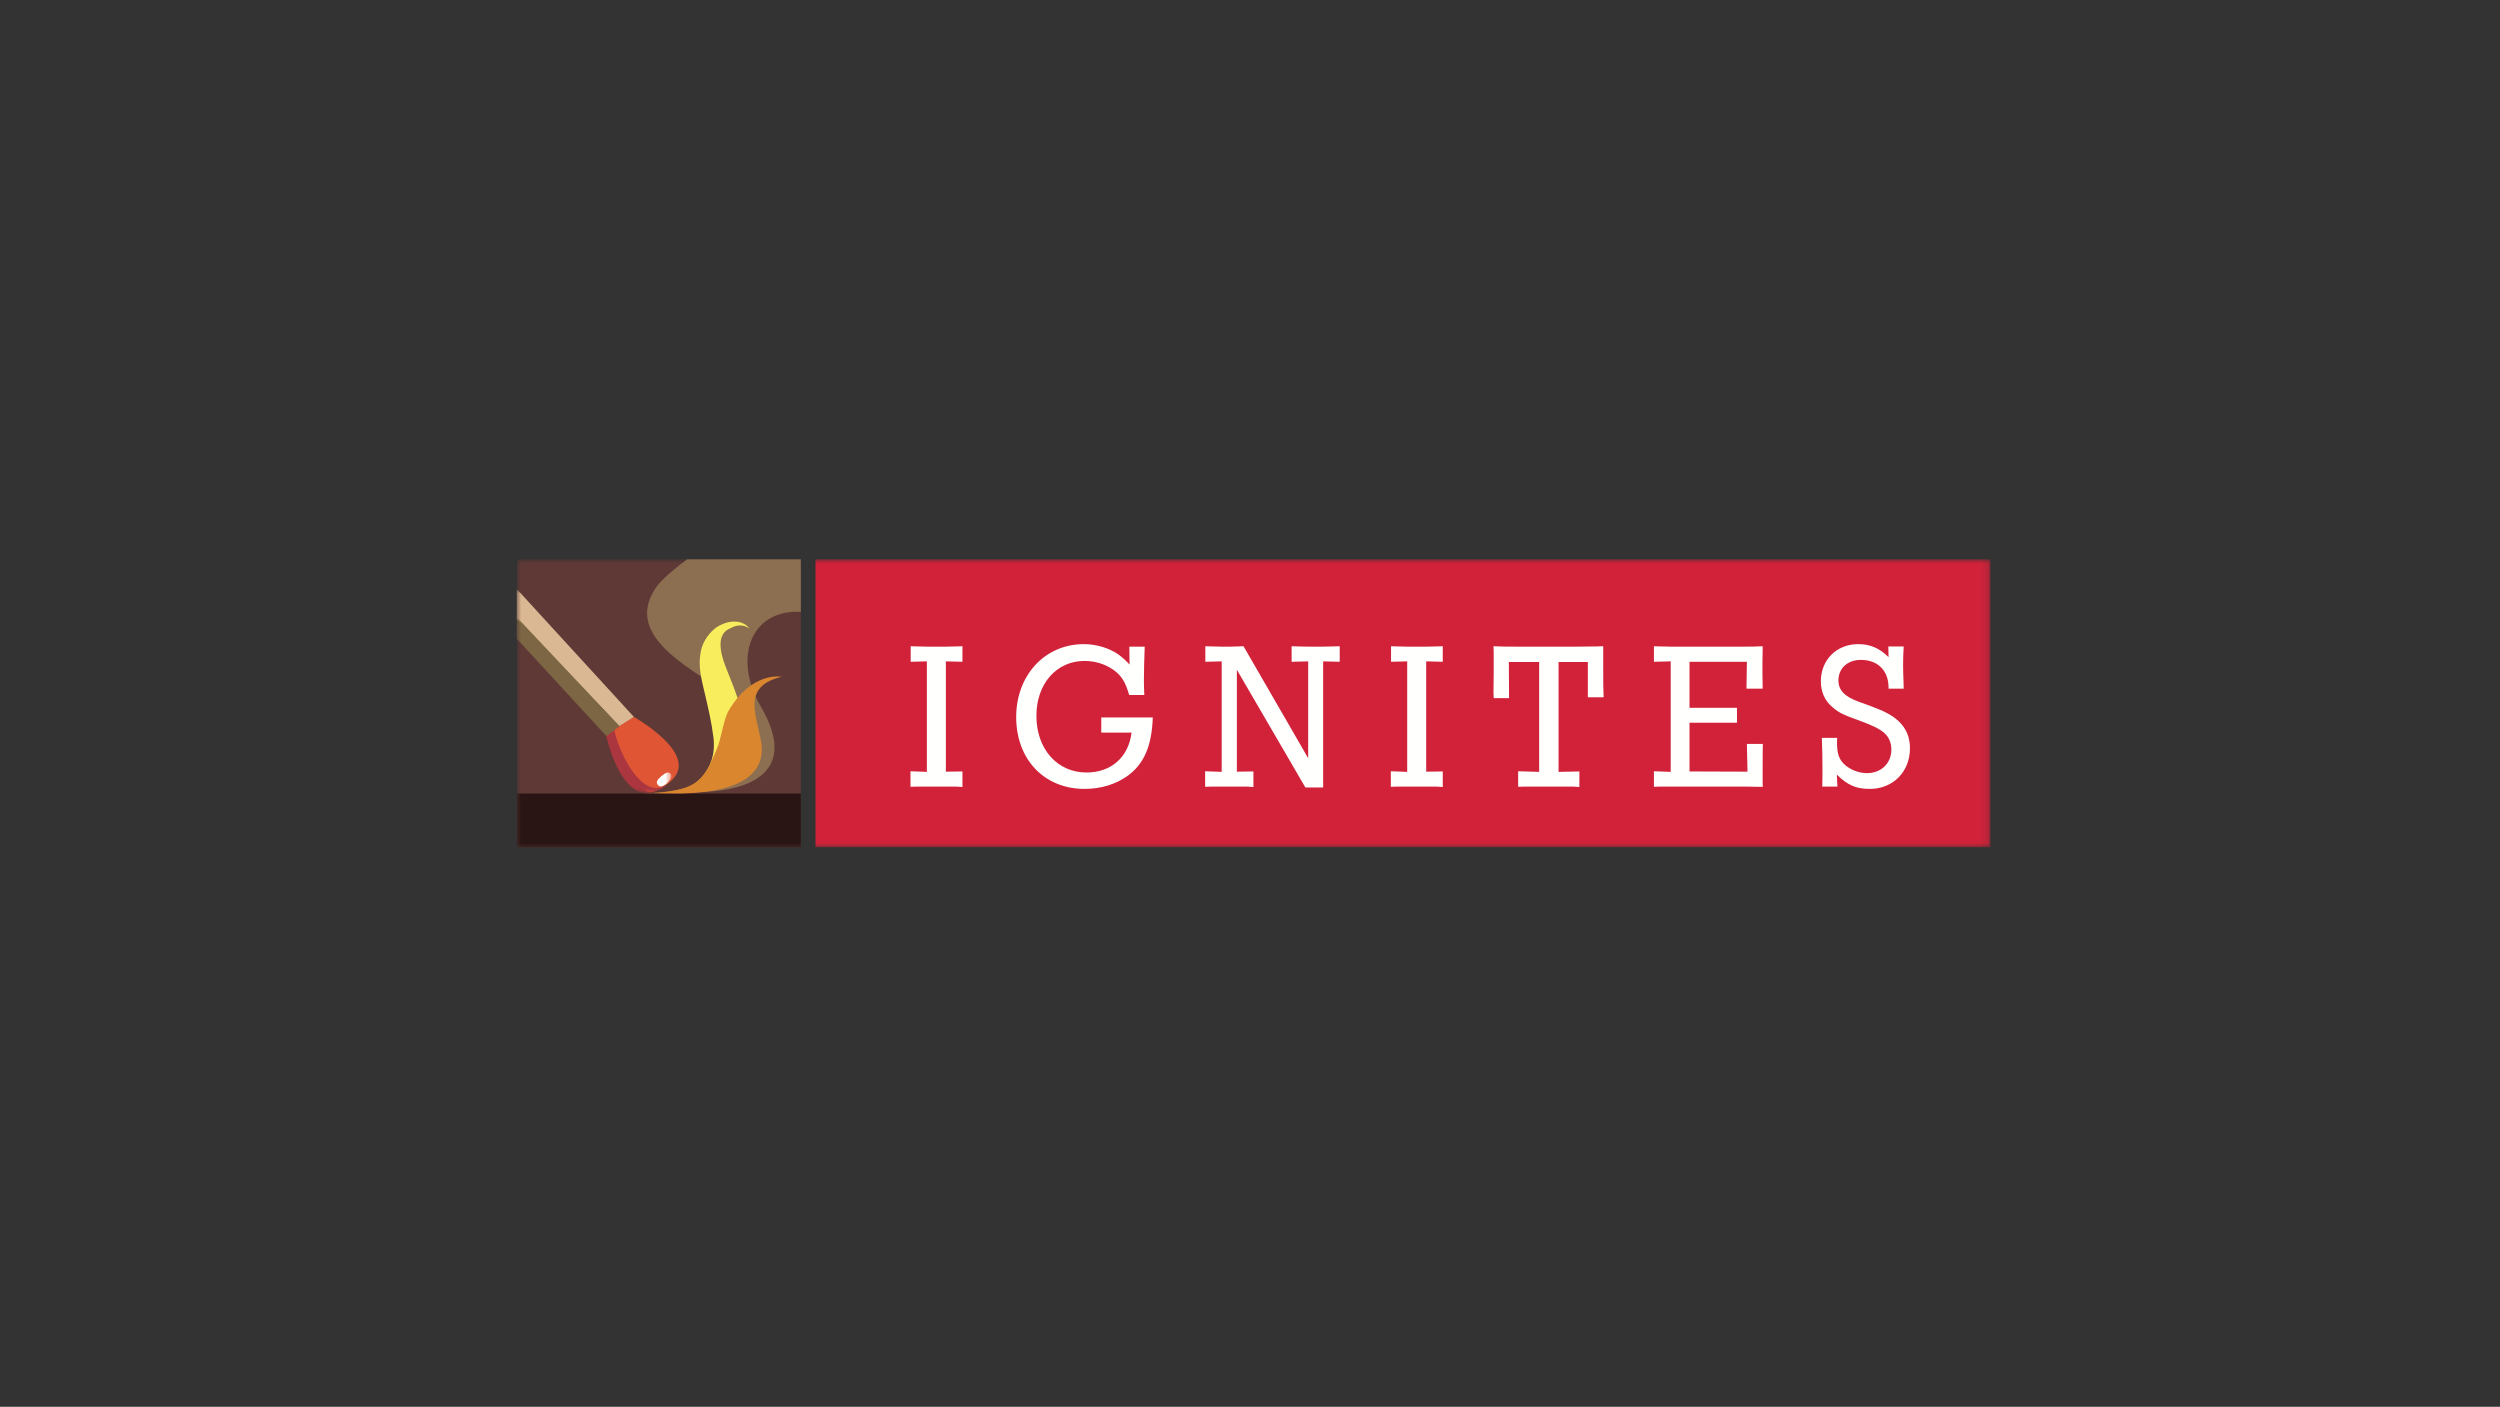 <?xml version="1.0" encoding="UTF-8"?>
<svg width="295px" height="166px" viewBox="0 0 295 166" version="1.1" xmlns="http://www.w3.org/2000/svg" xmlns:xlink="http://www.w3.org/1999/xlink">
    <rect x="0" y="0" width="295" height="166" fill="#333333" stroke="none"/>
    <title>295px x 166px</title>
    <defs>
        <polygon id="path-1" points="0 0 173.864 0 173.864 34 0 34"></polygon>
        <polygon id="path-3" points="0 0 18.219 0 18.219 24.09 0 24.09"></polygon>
    </defs>
    <g id="295px-x-166px" stroke="none" stroke-width="1" fill="none" fill-rule="evenodd">
        <g id="Ignites" transform="translate(61, 66)">
            <g id="Group-5">
                <mask id="mask-2" fill="white">
                    <use xlink:href="#path-1"></use>
                </mask>
                <g id="Clip-2"></g>
                <polygon id="Fill-1" fill="#D2223A" mask="url(#mask-2)" points="35.231 33.967 173.864 33.967 173.864 0 35.231 0"></polygon>
                <polygon id="Fill-3" fill="#5F3936" mask="url(#mask-2)" points="0 34 33.498 34 33.498 0 0 0"></polygon>
                <polygon id="Fill-4" fill="#281514" mask="url(#mask-2)" points="0 34 33.498 34 33.498 27.636 0 27.636"></polygon>
            </g>
            <path d="M33.498,0 C19.546,0 21.832,0 20.091,0 C19.289,0.539 17.22,2.213 16.527,3.162 C12.263,9.01 20.821,12.88 23.5,15.117 C27.456,18.424 26.943,22.998 23.232,25.566 C20.643,27.357 16.314,27.587 16.204,27.574 C17.821,27.609 20.165,27.552 22.471,27.423 C26.994,27.168 33.418,25.339 28.793,17.405 C25.466,11.7 27.521,5.907 33.498,6.193 L33.498,0" id="Fill-6" fill="#8C6E51"></path>
            <path d="M12.063,19.689 C12.404,19.433 12.802,19.18 13.184,18.951 C13.421,18.789 13.591,18.688 13.795,18.588 C15.326,19.506 21.304,23.283 18.22,26.117 C17.418,26.855 16.041,27.746 15.324,27.41 C13.778,26.673 12.306,24.994 10.559,20.861 C10.559,20.861 11.211,20.331 12.063,19.689" id="Fill-7" fill="#E05634"></path>
            <g id="Group-13" transform="translate(0, 3.501)">
                <mask id="mask-4" fill="white">
                    <use xlink:href="#path-3"></use>
                </mask>
                <g id="Clip-9"></g>
                <path d="M10.559,17.36 C11.505,21.529 13.578,24.604 15.798,24.018 C15.798,24.018 17.125,23.732 17.56,23.154 C15.1,24.749 12.389,20.4 11.472,16.647 L10.559,17.36" id="Fill-8" fill="#AC3640" mask="url(#mask-4)"></path>
                <polyline id="Fill-10" fill="#DAB893" mask="url(#mask-4)" points="-0.023 0 -0.024 3.566 12.063 16.189 13.795 15.087 -0.023 0"></polyline>
                <path d="M16.727,23.217 C16.282,22.84 16.572,22.476 17.098,22.042 C17.65,21.585 17.88,21.585 18.105,21.789 C18.624,22.268 17.221,23.634 16.727,23.217" id="Fill-11" fill="#FFFFFE" mask="url(#mask-4)"></path>
                <polyline id="Fill-12" fill="#7C6644" mask="url(#mask-4)" points="-0.03 5.857 10.559 17.36 12.091 16.164 -0.03 3.327 -0.03 5.857"></polyline>
            </g>
            <path d="M23.537,8.03 C22.886,8.489 21.946,9.519 21.691,10.874 C21.36,12.607 21.735,13.971 22.126,15.662 C22.597,17.7 22.936,19.048 23.184,20.996 C23.729,25.293 20.241,27.232 19.287,27.436 C19.287,27.436 24.09,27.234 26.467,23.543 C27.864,21.375 26.97,19.005 26.15,16.678 C25.525,14.904 25.751,15.517 24.666,12.781 C23.813,10.631 23.69,8.866 25.026,8.206 C25.625,7.91 26.436,7.474 27.455,8.182 C26.375,6.785 24.389,7.427 23.537,8.03" id="Fill-14" fill="#F8ED5D"></path>
            <path d="M24.974,17.872 C24.369,18.906 24.103,21.196 23.593,22.365 C22.835,24.095 22.319,25.553 20.848,26.484 C19.143,27.56 15.706,27.582 15.058,27.582 C15.058,27.582 18.504,27.65 19.322,27.634 C27.339,27.481 29.446,24.683 28.777,21.329 C28.334,19.106 28.162,18.851 28.05,17.565 C27.911,15.968 28.468,14.516 31.242,13.854 C31.224,13.86 27.733,13.16 24.974,17.872" id="Fill-15" fill="#DA862F"></path>
            <polyline id="Fill-16" fill="#FFFFFE" points="48.37 12.04 46.463 12.09 46.463 10.255 47.227 10.28 48.419 10.305 50.612 10.305 51.805 10.28 52.568 10.255 52.568 12.09 50.612 12.04 50.612 25.057 52.568 25.032 52.568 26.867 51.805 26.817 47.202 26.817 46.439 26.842 46.439 25.008 48.37 25.081 48.37 12.04"></polyline>
            <path d="M68.949,20.445 L68.949,18.66 L75.029,18.66 C74.91,21.983 74.028,24.089 72.12,25.503 C70.714,26.545 68.901,27.09 66.97,27.09 C62.225,27.09 58.91,23.618 58.91,18.61 C58.91,13.676 62.296,10.007 66.898,10.007 C68.21,10.007 69.569,10.379 70.618,10.999 C71.214,11.371 71.548,11.643 72.287,12.412 L72.263,10.305 L74.076,10.305 C74.028,11.817 73.98,12.982 73.98,14.321 C73.98,14.891 74.004,15.213 74.028,16.007 L72.239,16.007 C71.81,14.494 71.358,13.751 70.403,13.057 C69.426,12.362 68.234,11.99 66.97,11.99 C63.655,11.99 61.295,14.693 61.295,18.462 C61.295,22.379 63.751,25.156 67.208,25.156 C70.117,25.156 72.168,23.347 72.526,20.445 L68.949,20.445" id="Fill-17" fill="#FFFFFE"></path>
            <polyline id="Fill-18" fill="#FFFFFE" points="93.366 12.04 91.411 12.09 91.411 10.255 92.174 10.28 93.366 10.305 95.107 10.305 96.299 10.28 97.086 10.255 97.086 12.09 95.131 12.04 95.131 26.917 93.032 26.917 84.949 13.032 84.949 25.057 86.904 25.032 86.904 26.867 86.141 26.817 81.992 26.817 81.205 26.842 81.205 25.008 83.161 25.081 83.161 12.04 81.229 12.09 81.229 10.255 81.992 10.28 83.208 10.305 84.21 10.305 85.091 10.28 85.735 10.255 93.366 23.47 93.366 12.04"></polyline>
            <polyline id="Fill-19" fill="#FFFFFE" points="105.05 12.04 103.143 12.09 103.143 10.255 103.905 10.28 105.098 10.305 107.291 10.305 108.483 10.28 109.247 10.255 109.247 12.09 107.291 12.04 107.291 25.057 109.247 25.032 109.247 26.867 108.483 26.817 103.882 26.817 103.119 26.842 103.119 25.008 105.05 25.081 105.05 12.04"></polyline>
            <path d="M122.91,12.114 L122.91,25.081 L125.366,25.032 L125.366,26.867 L124.602,26.817 L118.927,26.817 L118.141,26.842 L118.141,25.008 L120.621,25.081 L120.621,12.114 L117.044,12.114 L117.068,16.379 L115.256,16.379 L115.232,15.709 L115.256,13.403 L115.256,10.999 L115.232,10.255 C116.305,10.305 116.543,10.305 118.237,10.305 L124.936,10.305 L127.393,10.28 L128.179,10.255 L128.179,10.949 C128.179,11.295 128.179,11.842 128.179,12.585 C128.179,14.643 128.179,15.213 128.227,16.28 L126.367,16.28 L126.367,12.114 L122.91,12.114" id="Fill-20" fill="#FFFFFE"></path>
            <path d="M138.362,17.519 L143.964,17.519 L143.964,19.28 L138.362,19.28 L138.362,25.032 L145.204,25.057 L145.133,21.784 L147.017,21.784 C146.993,22.578 146.993,23.023 146.993,24.833 C146.993,25.603 146.993,26.074 146.993,26.296 C146.993,26.42 146.993,26.619 147.017,26.842 L146.301,26.842 L145.109,26.817 L134.928,26.817 L134.164,26.842 L134.164,25.008 L136.144,25.081 L136.144,12.04 L134.164,12.09 L134.164,10.255 L134.928,10.28 L136.12,10.305 L144.608,10.305 C145.753,10.305 146.063,10.305 146.993,10.255 L146.993,10.974 C146.968,11.594 146.968,12.214 146.968,12.784 C146.968,13.403 146.968,14.048 146.993,14.718 L146.993,15.263 L145.085,15.263 L145.133,12.09 L138.362,12.09 L138.362,17.519" id="Fill-21" fill="#FFFFFE"></path>
            <path d="M155.792,21.065 C155.768,21.363 155.768,21.561 155.768,21.66 C155.768,22.999 156.03,23.694 156.793,24.337 C157.485,24.884 158.39,25.231 159.297,25.231 C160.99,25.231 162.182,24.066 162.182,22.428 C162.182,21.635 161.871,20.941 161.323,20.47 C160.727,19.974 160.012,19.627 158.606,19.106 C156.435,18.313 156.054,18.139 155.29,17.495 C154.337,16.726 153.86,15.66 153.86,14.395 C153.86,11.867 155.72,10.007 158.271,10.007 C159.678,10.007 160.775,10.478 161.848,11.543 L161.824,10.28 L163.636,10.28 C163.589,11.222 163.565,11.594 163.565,12.462 C163.565,13.057 163.589,13.726 163.613,14.395 L163.636,15.263 L161.848,15.263 L161.848,15.064 C161.824,13.105 160.561,11.867 158.581,11.867 C157.008,11.867 155.934,12.858 155.934,14.296 C155.934,15.437 156.673,16.205 158.319,16.8 L159.749,17.321 C161.419,17.941 162.254,18.387 163.017,19.082 C163.922,19.925 164.376,20.991 164.376,22.28 C164.376,25.081 162.373,27.09 159.631,27.09 C158.033,27.09 157.031,26.669 155.744,25.404 L155.815,26.817 L154.027,26.817 C154.05,25.851 154.05,25.503 154.05,24.636 C154.05,23.347 154.027,22.404 153.979,21.065 L155.792,21.065" id="Fill-22" fill="#FFFFFE"></path>
        </g>
    </g>
</svg>